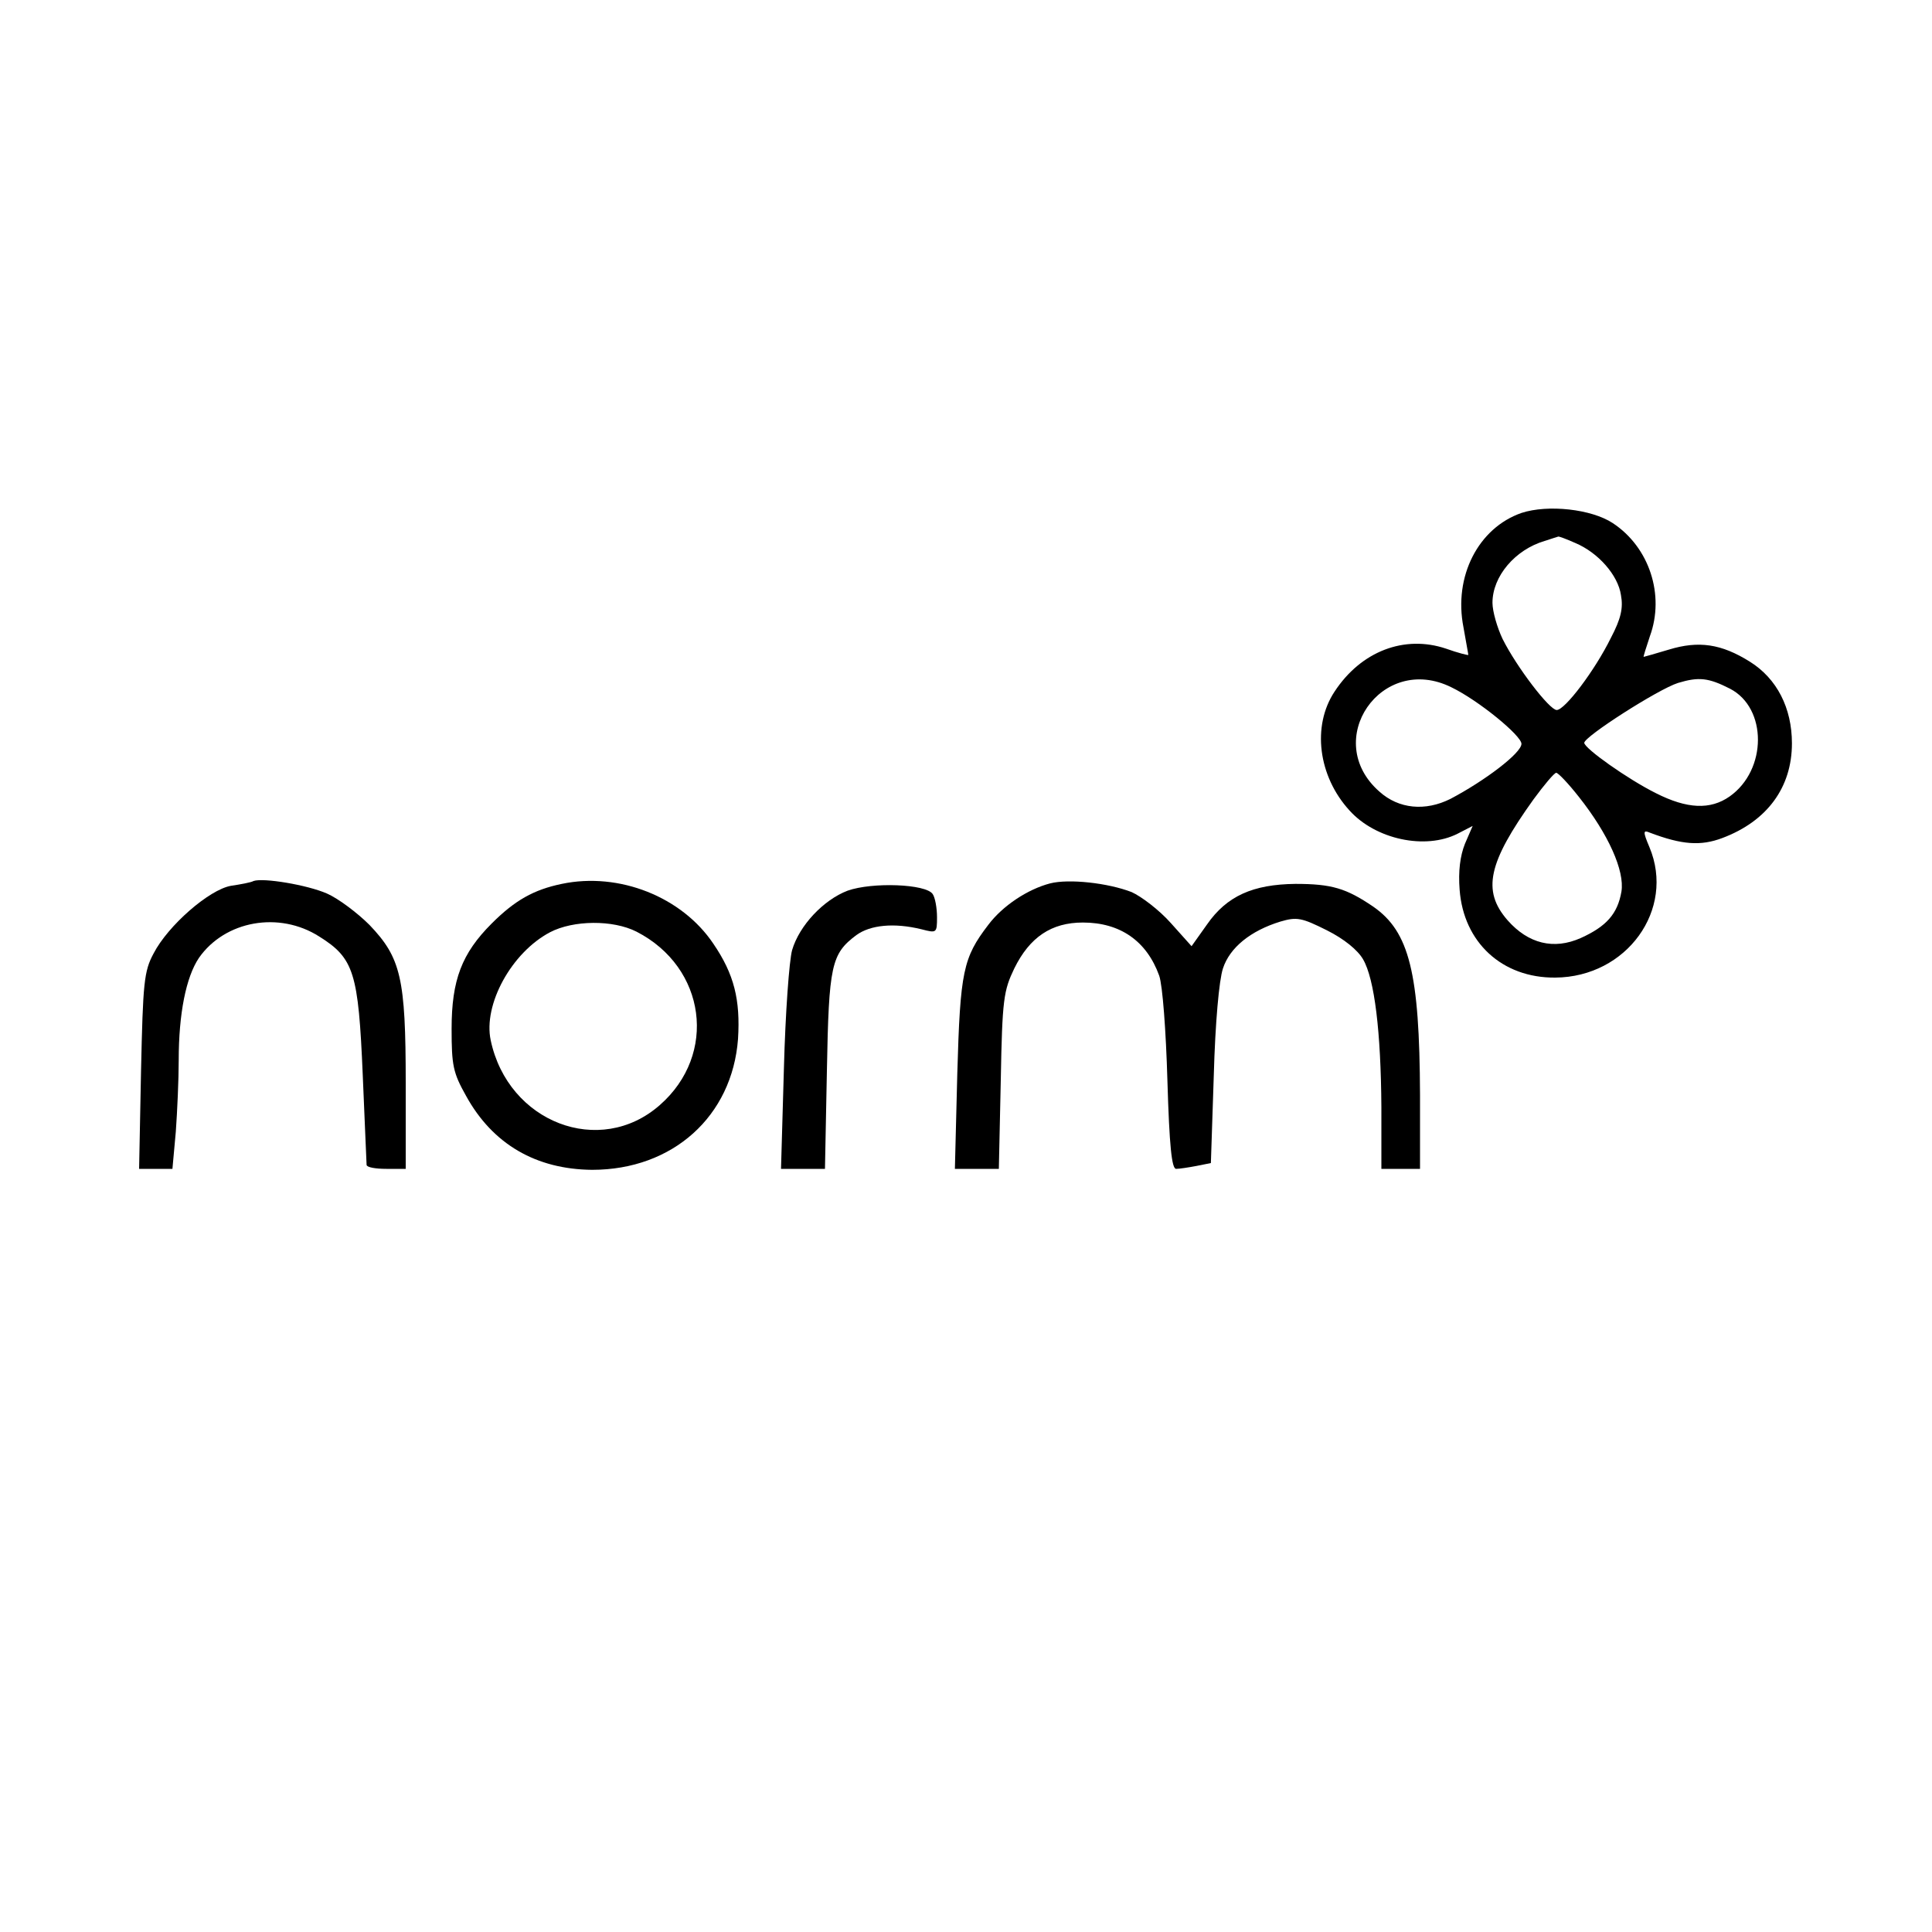 <?xml version="1.0" encoding="UTF-8" standalone="yes"?>
<svg version="1.0" xmlns="http://www.w3.org/2000/svg" width="300pt" height="300pt" viewBox="0 0 400 400" preserveAspectRatio="xMidYMid meet">
  <g transform="translate(0,400) scale(0.1,-0.1)" fill="#000000" stroke="none">
    <path d="M3150 2938 c-89 -31 -141 -131 -120 -237 5 -29 10 -55 10 -57 0 -1
-21 4 -46 13 -86 29 -176 -5 -231 -89 -47 -71 -34 -175 31 -246 54 -60 157
-82 224 -48 l31 16 -16 -37 c-10 -25 -14 -57 -11 -95 8 -109 88 -183 198 -182
148 1 249 141 195 270 -14 33 -13 36 1 30 66 -25 105 -28 150 -11 93 35 144
105 144 196 0 73 -31 134 -87 169 -59 37 -106 44 -168 25 -27 -8 -51 -15 -52
-15 -1 0 5 19 13 43 31 85 -1 184 -77 234 -44 29 -134 39 -189 21z m111 -62
c48 -20 89 -67 95 -108 5 -27 0 -49 -21 -89 -33 -67 -95 -149 -112 -149 -15 0
-83 89 -112 147 -11 23 -21 57 -21 75 0 55 47 110 108 128 15 5 28 9 28 9 1 1
17 -5 35 -13z m-256 -299 c56 -27 145 -100 145 -117 0 -19 -75 -76 -147 -114
-52 -26 -107 -21 -147 15 -121 106 4 288 149 216z m577 -3 c77 -40 77 -168 -1
-223 -40 -28 -88 -26 -153 7 -58 29 -147 92 -148 104 0 13 153 111 194 124 43
13 63 11 108 -12z m-313 -224 c61 -77 95 -153 88 -196 -8 -46 -31 -72 -84 -96
-56 -25 -109 -12 -152 37 -53 61 -40 119 54 250 22 30 43 55 47 55 4 0 25 -22
47 -50z"/>
    <path d="M525 2176 c-5 -3 -27 -7 -47 -10 -45 -8 -130 -82 -160 -140 -20 -37
-22 -61 -26 -243 l-4 -203 34 0 35 0 7 77 c3 42 6 108 6 148 0 96 15 172 42
212 54 77 166 97 249 44 72 -45 81 -75 90 -286 4 -99 8 -183 8 -187 1 -5 19
-8 41 -8 l40 0 0 178 c0 217 -10 259 -75 327 -25 25 -65 55 -88 65 -41 18
-132 33 -152 26z"/>
    <path d="M1163 2170 c-58 -12 -97 -34 -145 -82 -62 -62 -83 -117 -83 -218 0
-76 3 -91 30 -139 55 -100 145 -152 261 -153 167 0 290 111 302 271 5 81 -8
134 -51 197 -65 97 -195 149 -314 124z m155 -99 c144 -74 168 -254 48 -359
-124 -109 -314 -36 -350 134 -16 74 43 182 123 224 48 25 130 26 179 1z"/>
    <path d="M2174 2171 c-46 -12 -98 -46 -128 -86 -52 -68 -58 -96 -64 -307 l-5
-198 45 0 46 0 4 183 c3 169 6 186 28 232 32 65 77 95 142 95 77 0 132 -38
158 -110 7 -20 14 -114 17 -217 4 -136 9 -183 18 -183 7 0 26 3 42 6 l30 6 6
181 c3 110 11 198 19 222 14 43 57 78 119 97 34 10 44 8 96 -18 36 -18 64 -41
75 -60 24 -41 37 -151 38 -306 l0 -128 40 0 40 0 0 153 c-1 253 -22 338 -97
390 -56 38 -86 47 -161 47 -88 -1 -142 -25 -183 -84 l-32 -45 -43 48 c-24 27
-61 55 -81 64 -49 19 -130 28 -169 18z"/>
    <path d="M1755 2156 c-50 -19 -100 -72 -115 -123 -6 -21 -14 -131 -17 -245
l-6 -208 46 0 45 0 4 203 c4 219 9 242 61 281 29 21 78 26 135 12 31 -8 32 -8
32 25 0 19 -4 41 -9 48 -14 21 -125 25 -176 7z"/>
  </g>
</svg>